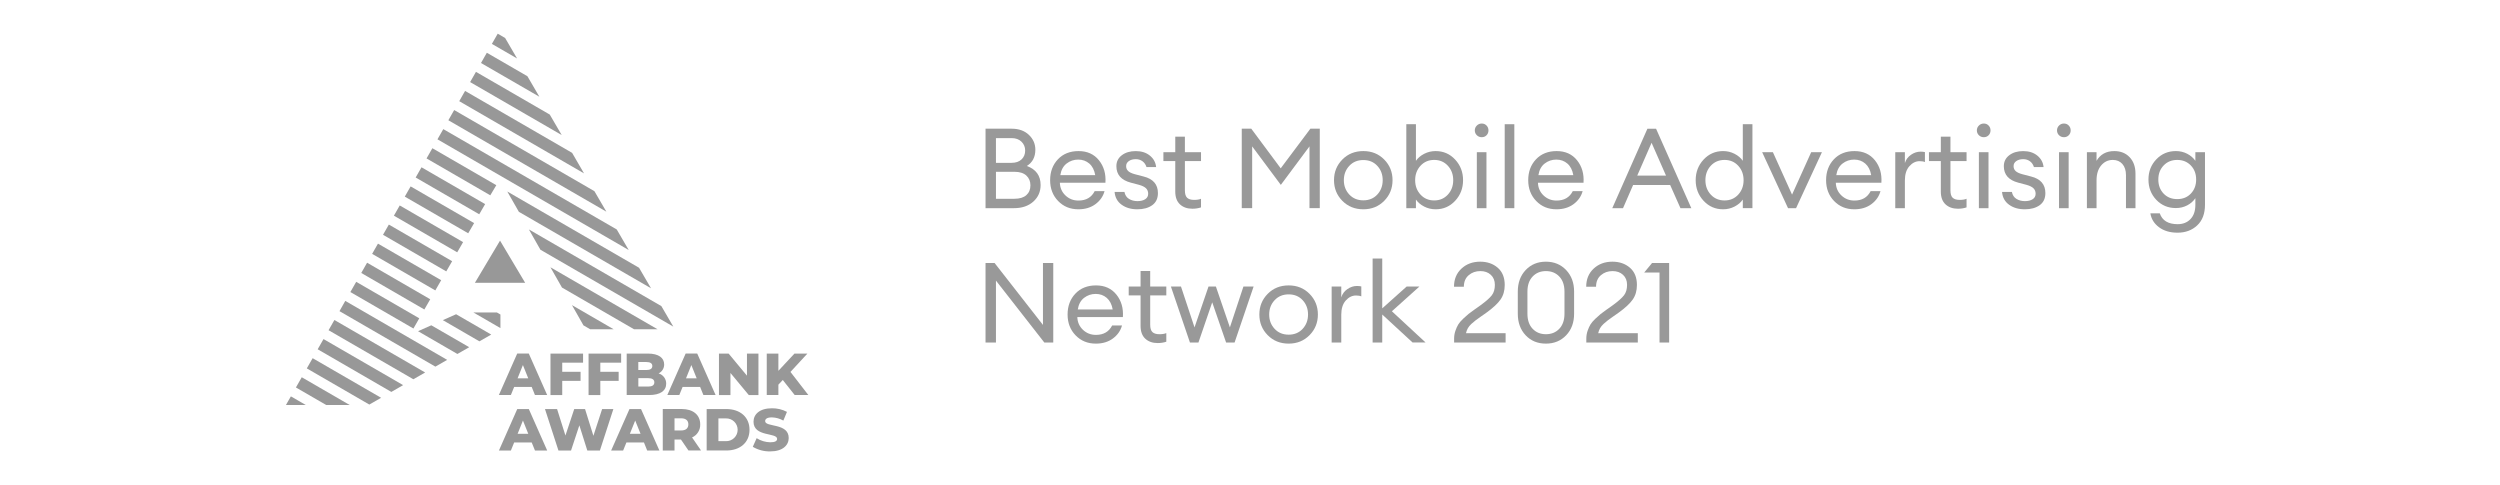 <?xml version="1.0" encoding="utf-8"?>
<!-- Generator: Adobe Illustrator 27.0.0, SVG Export Plug-In . SVG Version: 6.00 Build 0)  -->
<svg version="1.1" id="Слой_1" xmlns="http://www.w3.org/2000/svg" xmlns:xlink="http://www.w3.org/1999/xlink" x="0px" y="0px"
	 viewBox="0 0 335 65" style="enable-background:new 0 0 335 65;" xml:space="preserve">
<style type="text/css">
	.st0{fill:#999999;}
	.st1{fill:#989898;}
</style>
<g id="Best_Mobile_Advertising_Network_2021">
	<path class="st0" d="M132.062,27.895V17.245h3.495c0.96,0,1.729,0.274,2.31,0.824c0.58,0.551,0.87,1.216,0.87,1.995
		c0,0.98-0.38,1.705-1.14,2.176c1.229,0.449,1.845,1.3,1.845,2.55c0,0.899-0.327,1.643-0.982,2.228s-1.518,0.877-2.587,0.877
		H132.062z M133.457,21.82h2.1c0.56,0,1.002-0.152,1.327-0.457s0.488-0.702,0.488-1.192c0-0.47-0.165-0.865-0.495-1.186
		c-0.33-0.319-0.771-0.479-1.32-0.479h-2.1V21.82z M133.457,26.635h2.475c0.7,0,1.232-0.162,1.598-0.487
		c0.364-0.325,0.547-0.763,0.547-1.312c0-0.54-0.183-0.978-0.547-1.312c-0.365-0.335-0.893-0.503-1.583-0.503h-2.489V26.635z"/>
	<path class="st0" d="M144.497,28.045c-1.091,0-1.993-0.37-2.708-1.11c-0.715-0.739-1.072-1.67-1.072-2.79
		c0-1.13,0.348-2.062,1.042-2.797c0.695-0.735,1.618-1.103,2.768-1.103c1.16,0,2.07,0.41,2.73,1.229
		c0.66,0.82,0.95,1.825,0.87,3.016h-6.105c0.021,0.68,0.271,1.247,0.75,1.702c0.48,0.455,1.06,0.683,1.74,0.683
		c1.02,0,1.745-0.42,2.175-1.26h1.32c-0.19,0.699-0.596,1.279-1.215,1.739C146.172,27.815,145.406,28.045,144.497,28.045z
		 M145.967,21.917c-0.41-0.354-0.905-0.532-1.485-0.532s-1.098,0.175-1.553,0.525c-0.455,0.35-0.737,0.869-0.847,1.56h4.68
		C146.642,22.79,146.377,22.273,145.967,21.917z"/>
	<path class="st0" d="M152.401,28.045c-0.84,0-1.542-0.205-2.107-0.615c-0.564-0.41-0.877-0.979-0.938-1.71h1.32
		c0.08,0.42,0.282,0.73,0.607,0.93c0.325,0.2,0.702,0.301,1.133,0.301c0.43,0,0.777-0.085,1.042-0.256
		c0.265-0.17,0.397-0.414,0.397-0.734c0-0.3-0.098-0.545-0.292-0.735c-0.195-0.189-0.513-0.345-0.953-0.465l-1.08-0.285
		c-1.289-0.34-1.935-1.074-1.935-2.205c0-0.609,0.242-1.1,0.728-1.47s1.107-0.555,1.867-0.555c0.771,0,1.402,0.202,1.897,0.607
		c0.495,0.404,0.772,0.917,0.833,1.537h-1.29c-0.101-0.33-0.277-0.59-0.532-0.78c-0.256-0.189-0.558-0.284-0.908-0.284
		c-0.37,0-0.678,0.085-0.922,0.255c-0.245,0.17-0.368,0.395-0.368,0.675c0,0.27,0.091,0.49,0.271,0.66s0.47,0.31,0.87,0.42
		l1.2,0.314c1.279,0.32,1.92,1.061,1.92,2.221c0,0.72-0.256,1.263-0.766,1.627C153.887,27.862,153.222,28.045,152.401,28.045z"/>
	<path class="st0" d="M159.781,27.97c-0.689,0-1.245-0.195-1.665-0.585s-0.63-0.96-0.63-1.71V21.58h-1.59v-1.186h1.59V18.31h1.29
		v2.085h2.16v1.186h-2.16v3.93c0,0.47,0.1,0.8,0.3,0.99c0.2,0.189,0.516,0.285,0.945,0.285c0.38,0,0.685-0.051,0.915-0.15v1.155
		C160.576,27.91,160.191,27.97,159.781,27.97z"/>
	<path class="st0" d="M166.396,17.245h1.274l3.945,5.31l3.975-5.31h1.261v10.649h-1.381v-8.279l-3.84,5.159l-3.84-5.159v8.279
		h-1.395V17.245z"/>
	<path class="st0" d="M182.686,28.045c-1.13,0-2.067-0.378-2.812-1.133s-1.117-1.678-1.117-2.768s0.372-2.012,1.117-2.768
		c0.745-0.755,1.683-1.132,2.812-1.132c1.12,0,2.053,0.377,2.798,1.132c0.745,0.756,1.117,1.678,1.117,2.768
		s-0.372,2.013-1.117,2.768S183.806,28.045,182.686,28.045z M180.804,26.065c0.484,0.521,1.112,0.78,1.882,0.78
		c0.771,0,1.396-0.26,1.875-0.78c0.48-0.52,0.721-1.159,0.721-1.92c0-0.76-0.24-1.399-0.721-1.92c-0.479-0.52-1.104-0.78-1.875-0.78
		c-0.77,0-1.397,0.261-1.882,0.78c-0.485,0.521-0.728,1.16-0.728,1.92C180.076,24.905,180.318,25.545,180.804,26.065z"/>
	<path class="st0" d="M192.376,28.045c-0.551,0-1.062-0.123-1.538-0.367c-0.475-0.245-0.842-0.558-1.103-0.938v1.154h-1.29v-11.25
		h1.29v4.905c0.261-0.38,0.628-0.692,1.103-0.938c0.476-0.245,0.987-0.367,1.538-0.367c1.04,0,1.912,0.38,2.617,1.14
		s1.058,1.68,1.058,2.76s-0.353,2-1.058,2.76C194.288,27.665,193.416,28.045,192.376,28.045z M190.351,26.08
		c0.48,0.52,1.09,0.779,1.83,0.779s1.35-0.26,1.83-0.779c0.479-0.521,0.72-1.165,0.72-1.936c0-0.77-0.24-1.415-0.72-1.935
		c-0.48-0.521-1.09-0.78-1.83-0.78s-1.35,0.26-1.83,0.78c-0.479,0.52-0.72,1.165-0.72,1.935
		C189.631,24.915,189.871,25.56,190.351,26.08z"/>
	<path class="st0" d="M199.2,18.122c-0.17,0.175-0.385,0.263-0.645,0.263c-0.261,0-0.48-0.088-0.66-0.263s-0.271-0.393-0.271-0.652
		c0-0.25,0.091-0.465,0.271-0.645c0.18-0.181,0.399-0.271,0.66-0.271c0.26,0,0.475,0.09,0.645,0.271
		c0.17,0.18,0.255,0.395,0.255,0.645C199.455,17.73,199.37,17.947,199.2,18.122z M197.896,27.895v-7.5h1.29v7.5H197.896z"/>
	<path class="st0" d="M201.63,27.895v-11.25h1.29v11.25H201.63z"/>
	<path class="st0" d="M208.561,28.045c-1.091,0-1.993-0.37-2.708-1.11c-0.715-0.739-1.072-1.67-1.072-2.79
		c0-1.13,0.348-2.062,1.042-2.797c0.695-0.735,1.618-1.103,2.768-1.103c1.16,0,2.07,0.41,2.73,1.229
		c0.66,0.82,0.95,1.825,0.87,3.016h-6.105c0.021,0.68,0.271,1.247,0.75,1.702c0.48,0.455,1.06,0.683,1.74,0.683
		c1.02,0,1.745-0.42,2.175-1.26h1.32c-0.19,0.699-0.596,1.279-1.215,1.739C210.235,27.815,209.47,28.045,208.561,28.045z
		 M210.03,21.917c-0.41-0.354-0.905-0.532-1.485-0.532s-1.098,0.175-1.553,0.525c-0.455,0.35-0.737,0.869-0.847,1.56h4.68
		C210.705,22.79,210.44,22.273,210.03,21.917z"/>
	<path class="st0" d="M216.045,27.895l4.71-10.649h1.155l4.726,10.649h-1.455l-1.38-3.104h-4.966l-1.35,3.104H216.045z
		 M221.311,19.135l-1.92,4.395h3.854L221.311,19.135z"/>
	<path class="st0" d="M230.896,28.045c-1.04,0-1.912-0.38-2.617-1.141c-0.705-0.76-1.058-1.68-1.058-2.76s0.353-2,1.058-2.76
		s1.577-1.14,2.617-1.14c0.55,0,1.062,0.122,1.537,0.367c0.476,0.245,0.843,0.558,1.103,0.938v-4.905h1.29v11.25h-1.29V26.74
		c-0.26,0.38-0.627,0.692-1.103,0.938C231.958,27.922,231.445,28.045,230.896,28.045z M231.091,26.86c0.739,0,1.35-0.26,1.83-0.779
		c0.479-0.521,0.72-1.165,0.72-1.936c0-0.77-0.24-1.415-0.72-1.935c-0.48-0.521-1.091-0.78-1.83-0.78c-0.75,0-1.365,0.26-1.846,0.78
		c-0.479,0.52-0.72,1.165-0.72,1.935c0,0.771,0.24,1.415,0.72,1.936C229.726,26.6,230.341,26.86,231.091,26.86z"/>
	<path class="st0" d="M239.596,27.895l-3.466-7.5h1.44l2.565,5.686l2.564-5.686h1.44l-3.466,7.5H239.596z"/>
	<path class="st0" d="M248.476,28.045c-1.091,0-1.993-0.37-2.708-1.11c-0.715-0.739-1.072-1.67-1.072-2.79
		c0-1.13,0.348-2.062,1.042-2.797c0.695-0.735,1.618-1.103,2.768-1.103c1.16,0,2.07,0.41,2.73,1.229
		c0.66,0.82,0.95,1.825,0.87,3.016H246c0.021,0.68,0.271,1.247,0.75,1.702c0.48,0.455,1.06,0.683,1.74,0.683
		c1.02,0,1.745-0.42,2.175-1.26h1.32c-0.19,0.699-0.596,1.279-1.215,1.739C250.15,27.815,249.385,28.045,248.476,28.045z
		 M249.945,21.917c-0.41-0.354-0.905-0.532-1.485-0.532s-1.098,0.175-1.553,0.525c-0.455,0.35-0.737,0.869-0.847,1.56h4.68
		C250.62,22.79,250.355,22.273,249.945,21.917z"/>
	<path class="st0" d="M253.965,27.895v-7.5h1.29v1.455c0.141-0.46,0.413-0.83,0.817-1.109c0.405-0.28,0.833-0.421,1.283-0.421
		c0.22,0,0.415,0.021,0.585,0.061v1.335c-0.181-0.08-0.415-0.12-0.705-0.12c-0.521,0-0.98,0.225-1.38,0.675
		c-0.4,0.45-0.601,1.085-0.601,1.905v3.72H253.965z"/>
	<path class="st0" d="M262.365,27.97c-0.69,0-1.245-0.195-1.665-0.585s-0.63-0.96-0.63-1.71V21.58h-1.59v-1.186h1.59V18.31h1.29
		v2.085h2.159v1.186h-2.159v3.93c0,0.47,0.1,0.8,0.3,0.99c0.2,0.189,0.515,0.285,0.945,0.285c0.38,0,0.685-0.051,0.914-0.15v1.155
		C263.16,27.91,262.775,27.97,262.365,27.97z"/>
	<path class="st0" d="M266.475,18.122c-0.17,0.175-0.385,0.263-0.645,0.263c-0.261,0-0.48-0.088-0.66-0.263
		s-0.271-0.393-0.271-0.652c0-0.25,0.091-0.465,0.271-0.645c0.18-0.181,0.399-0.271,0.66-0.271c0.26,0,0.475,0.09,0.645,0.271
		c0.17,0.18,0.255,0.395,0.255,0.645C266.729,17.73,266.645,17.947,266.475,18.122z M265.17,27.895v-7.5h1.29v7.5H265.17z"/>
	<path class="st0" d="M271.319,28.045c-0.84,0-1.542-0.205-2.107-0.615c-0.564-0.41-0.877-0.979-0.938-1.71h1.32
		c0.08,0.42,0.282,0.73,0.607,0.93c0.325,0.2,0.702,0.301,1.133,0.301c0.43,0,0.777-0.085,1.042-0.256
		c0.265-0.17,0.397-0.414,0.397-0.734c0-0.3-0.098-0.545-0.292-0.735c-0.195-0.189-0.513-0.345-0.953-0.465l-1.08-0.285
		c-1.289-0.34-1.935-1.074-1.935-2.205c0-0.609,0.242-1.1,0.728-1.47s1.107-0.555,1.867-0.555c0.771,0,1.402,0.202,1.897,0.607
		c0.495,0.404,0.772,0.917,0.833,1.537h-1.29c-0.101-0.33-0.277-0.59-0.532-0.78c-0.256-0.189-0.558-0.284-0.908-0.284
		c-0.37,0-0.678,0.085-0.922,0.255c-0.245,0.17-0.368,0.395-0.368,0.675c0,0.27,0.091,0.49,0.271,0.66s0.47,0.31,0.87,0.42
		l1.2,0.314c1.279,0.32,1.92,1.061,1.92,2.221c0,0.72-0.256,1.263-0.766,1.627C272.805,27.862,272.14,28.045,271.319,28.045z"/>
	<path class="st0" d="M277.215,18.122c-0.171,0.175-0.386,0.263-0.646,0.263s-0.479-0.088-0.66-0.263
		c-0.18-0.175-0.27-0.393-0.27-0.652c0-0.25,0.09-0.465,0.27-0.645c0.181-0.181,0.4-0.271,0.66-0.271s0.475,0.09,0.646,0.271
		c0.17,0.18,0.255,0.395,0.255,0.645C277.47,17.73,277.385,17.947,277.215,18.122z M275.909,27.895v-7.5h1.29v7.5H275.909z"/>
	<path class="st0" d="M279.645,27.895v-7.5h1.29v1.155c0.51-0.87,1.305-1.305,2.385-1.305c0.85,0,1.535,0.274,2.055,0.824
		c0.521,0.551,0.78,1.285,0.78,2.205v4.62h-1.274V23.47c0-0.63-0.16-1.127-0.48-1.492s-0.75-0.548-1.29-0.548
		c-0.62,0-1.138,0.245-1.553,0.735s-0.622,1.16-0.622,2.01v3.72H279.645z"/>
	<path class="st0" d="M291.779,31.18c-0.99,0-1.812-0.242-2.468-0.728c-0.654-0.485-1.042-1.107-1.162-1.867h1.26
		c0.33,0.97,1.13,1.455,2.4,1.455c0.71,0,1.282-0.228,1.718-0.683c0.435-0.455,0.652-1.093,0.652-1.913V26.56
		c-0.271,0.4-0.636,0.72-1.096,0.96s-0.965,0.36-1.515,0.36c-1.05,0-1.925-0.367-2.625-1.103s-1.05-1.643-1.05-2.723
		c0-1.07,0.353-1.973,1.058-2.707c0.705-0.735,1.577-1.103,2.617-1.103c0.55,0,1.055,0.12,1.515,0.359
		c0.46,0.24,0.825,0.556,1.096,0.945v-1.155h1.29v7.035c0,1.2-0.348,2.125-1.043,2.775C293.731,30.855,292.85,31.18,291.779,31.18z
		 M289.919,25.938c0.471,0.495,1.08,0.742,1.83,0.742s1.36-0.247,1.83-0.742c0.471-0.495,0.705-1.123,0.705-1.883
		s-0.237-1.388-0.712-1.883c-0.476-0.494-1.083-0.742-1.823-0.742s-1.348,0.248-1.822,0.742c-0.475,0.495-0.712,1.123-0.712,1.883
		S289.449,25.443,289.919,25.938z"/>
	<path class="st0" d="M141.137,45.895h-1.2l-6.479-8.295v8.295h-1.396V35.245h1.215l6.48,8.295v-8.295h1.38V45.895z"/>
	<path class="st0" d="M146.837,46.045c-1.091,0-1.993-0.37-2.708-1.11c-0.715-0.739-1.072-1.67-1.072-2.79
		c0-1.13,0.348-2.062,1.042-2.797c0.695-0.735,1.618-1.103,2.768-1.103c1.16,0,2.07,0.41,2.73,1.229
		c0.66,0.82,0.95,1.825,0.87,3.016h-6.105c0.021,0.68,0.271,1.247,0.75,1.702c0.48,0.455,1.06,0.683,1.74,0.683
		c1.02,0,1.745-0.42,2.175-1.26h1.32c-0.19,0.699-0.596,1.279-1.215,1.739C148.512,45.815,147.746,46.045,146.837,46.045z
		 M148.307,39.917c-0.41-0.354-0.905-0.532-1.485-0.532s-1.098,0.175-1.553,0.525c-0.455,0.35-0.737,0.869-0.847,1.56h4.68
		C148.981,40.79,148.717,40.273,148.307,39.917z"/>
	<path class="st0" d="M155.132,45.97c-0.69,0-1.245-0.195-1.665-0.585s-0.63-0.96-0.63-1.71V39.58h-1.59v-1.186h1.59V36.31h1.29
		v2.085h2.159v1.186h-2.159v3.93c0,0.47,0.1,0.8,0.3,0.99c0.2,0.189,0.515,0.285,0.945,0.285c0.38,0,0.685-0.051,0.914-0.15v1.155
		C155.927,45.91,155.542,45.97,155.132,45.97z"/>
	<path class="st0" d="M164.297,45.895l-1.86-5.385l-1.845,5.385h-1.141l-2.55-7.5h1.35l1.815,5.476l1.875-5.476h0.99l1.875,5.476
		l1.814-5.476h1.365l-2.55,7.5H164.297z"/>
	<path class="st0" d="M172.682,46.045c-1.13,0-2.067-0.378-2.812-1.133s-1.117-1.678-1.117-2.768s0.372-2.012,1.117-2.768
		c0.745-0.755,1.683-1.132,2.812-1.132c1.12,0,2.053,0.377,2.797,1.132c0.745,0.756,1.118,1.678,1.118,2.768
		s-0.373,2.013-1.118,2.768C174.734,45.667,173.802,46.045,172.682,46.045z M170.799,44.065c0.485,0.521,1.112,0.78,1.883,0.78
		c0.77,0,1.395-0.26,1.875-0.78c0.479-0.52,0.72-1.159,0.72-1.92c0-0.76-0.24-1.399-0.72-1.92c-0.48-0.52-1.105-0.78-1.875-0.78
		c-0.771,0-1.397,0.261-1.883,0.78c-0.485,0.521-0.728,1.16-0.728,1.92C170.071,42.905,170.313,43.545,170.799,44.065z"/>
	<path class="st0" d="M178.441,45.895v-7.5h1.29v1.455c0.14-0.46,0.412-0.83,0.817-1.109c0.405-0.28,0.832-0.421,1.282-0.421
		c0.22,0,0.415,0.021,0.585,0.061v1.335c-0.18-0.08-0.415-0.12-0.705-0.12c-0.52,0-0.979,0.225-1.38,0.675
		c-0.399,0.45-0.6,1.085-0.6,1.905v3.72H178.441z"/>
	<path class="st0" d="M189.286,45.895l-4.065-3.75v3.75h-1.29v-11.25h1.29v6.675l3.271-2.925h1.71l-3.69,3.315l4.516,4.185H189.286z
		"/>
	<path class="st0" d="M201.751,44.65v1.245h-6.9v-0.51c0-0.37,0.058-0.723,0.173-1.058s0.242-0.617,0.383-0.848
		c0.14-0.229,0.359-0.487,0.66-0.772c0.3-0.285,0.534-0.495,0.704-0.63s0.455-0.345,0.855-0.63c0.399-0.285,0.665-0.473,0.795-0.562
		c0.71-0.52,1.202-0.957,1.478-1.312c0.275-0.354,0.412-0.822,0.412-1.402c0-0.561-0.18-1.008-0.54-1.343
		c-0.359-0.335-0.83-0.502-1.409-0.502c-0.61,0-1.131,0.185-1.561,0.555s-0.645,0.885-0.645,1.545h-1.32c0-1,0.332-1.81,0.997-2.43
		s1.503-0.931,2.513-0.931c0.94,0,1.723,0.271,2.348,0.811s0.938,1.31,0.938,2.31c0,0.761-0.185,1.408-0.555,1.942
		c-0.37,0.535-1.005,1.128-1.905,1.777c-0.17,0.12-0.41,0.288-0.72,0.503c-0.311,0.215-0.55,0.388-0.72,0.518
		c-0.171,0.13-0.358,0.287-0.562,0.473c-0.205,0.185-0.365,0.38-0.48,0.585s-0.197,0.428-0.247,0.667H201.751z"/>
	<path class="st0" d="M207.151,46.045c-1.11,0-2.016-0.373-2.715-1.117c-0.7-0.745-1.051-1.708-1.051-2.888V39.07
		c0-1.18,0.353-2.142,1.058-2.887s1.607-1.118,2.708-1.118c1.1,0,2.005,0.375,2.715,1.125s1.064,1.71,1.064,2.88v2.971
		c0,1.18-0.354,2.143-1.064,2.888C209.156,45.672,208.251,46.045,207.151,46.045z M207.151,44.785c0.739,0,1.34-0.245,1.8-0.735
		s0.689-1.16,0.689-2.01V39.07c0-0.85-0.229-1.52-0.689-2.01c-0.46-0.489-1.061-0.734-1.8-0.734c-0.73,0-1.325,0.245-1.785,0.734
		c-0.46,0.49-0.69,1.16-0.69,2.01v2.971c0,0.85,0.23,1.52,0.69,2.01S206.421,44.785,207.151,44.785z"/>
	<path class="st0" d="M219.466,44.65v1.245h-6.9v-0.51c0-0.37,0.058-0.723,0.173-1.058s0.242-0.617,0.383-0.848
		c0.14-0.229,0.359-0.487,0.66-0.772c0.3-0.285,0.534-0.495,0.704-0.63s0.455-0.345,0.855-0.63c0.399-0.285,0.665-0.473,0.795-0.562
		c0.71-0.52,1.202-0.957,1.478-1.312c0.275-0.354,0.412-0.822,0.412-1.402c0-0.561-0.18-1.008-0.54-1.343
		c-0.359-0.335-0.83-0.502-1.409-0.502c-0.61,0-1.131,0.185-1.561,0.555s-0.645,0.885-0.645,1.545h-1.32c0-1,0.332-1.81,0.997-2.43
		s1.503-0.931,2.513-0.931c0.94,0,1.723,0.271,2.348,0.811s0.938,1.31,0.938,2.31c0,0.761-0.185,1.408-0.555,1.942
		c-0.37,0.535-1.005,1.128-1.905,1.777c-0.17,0.12-0.41,0.288-0.72,0.503c-0.311,0.215-0.55,0.388-0.72,0.518
		c-0.171,0.13-0.358,0.287-0.562,0.473c-0.205,0.185-0.365,0.38-0.48,0.585s-0.197,0.428-0.247,0.667H219.466z"/>
	<path class="st0" d="M222.376,45.895V36.52h-2.055l1.05-1.274h2.295v10.649H222.376z"/>
</g>
<g id="Affbank">
	<path class="st1" d="M63.638,37.894l3.366-5.651l3.366,5.651H63.638z"/>
	<path class="st1" d="M71.248,59.293h-2.352l-0.439,1.08h-1.603l2.458-5.56h1.55l2.463,5.56h-1.637L71.248,59.293z M70.789,58.131
		l-0.715-1.779l-0.715,1.779L70.789,58.131z"/>
	<path class="st1" d="M82.191,54.813l-1.806,5.56H78.7l-1.067-3.38l-1.115,3.38h-1.686l-1.806-5.56h1.622l1.12,3.549l1.178-3.549
		h1.449l1.12,3.583l1.169-3.583H82.191z"/>
	<path class="st1" d="M86.29,59.293h-2.352l-0.439,1.08h-1.608l2.458-5.56h1.55l2.462,5.56h-1.637L86.29,59.293z M85.832,58.131
		l-0.715-1.779l-0.715,1.779H85.832z"/>
	<path class="st1" d="M91.245,58.893h-0.86v1.475h-1.574v-5.56h2.545c1.516,0,2.472,0.786,2.472,2.054
		c0.015,0.368-0.081,0.733-0.276,1.046c-0.195,0.313-0.479,0.56-0.816,0.71l1.202,1.746h-1.686L91.245,58.893z M91.26,56.053h-0.874
		v1.63h0.874c0.652,0,0.98-0.304,0.98-0.811C92.24,56.352,91.912,56.053,91.26,56.053L91.26,56.053z"/>
	<path class="st1" d="M94.693,54.813h2.632c1.845,0,3.11,1.071,3.11,2.777c0,1.707-1.265,2.777-3.11,2.777h-2.632V54.813z
		 M97.262,59.115c0.205,0.008,0.41-0.026,0.601-0.099c0.192-0.073,0.367-0.184,0.515-0.326c0.148-0.142,0.266-0.313,0.346-0.502
		c0.08-0.189,0.122-0.392,0.122-0.597c0-0.205-0.041-0.408-0.122-0.597c-0.08-0.189-0.198-0.359-0.346-0.502
		c-0.148-0.142-0.323-0.253-0.515-0.326c-0.192-0.073-0.396-0.107-0.601-0.099h-0.995v3.047H97.262z"/>
	<path class="st1" d="M100.874,59.873l0.517-1.157c0.548,0.351,1.184,0.541,1.835,0.55c0.652,0,0.908-0.183,0.908-0.453
		c0-0.882-3.163-0.236-3.163-2.3c0-0.993,0.811-1.804,2.463-1.804c0.702-0.01,1.396,0.155,2.018,0.482l-0.483,1.167
		c-0.471-0.267-1-0.414-1.541-0.429c-0.661,0-0.898,0.222-0.898,0.502c0,0.849,3.158,0.212,3.158,2.261
		c0,0.969-0.811,1.794-2.463,1.794C102.399,60.508,101.584,60.295,100.874,59.873z"/>
	<path class="st1" d="M71.248,51.853h-2.352l-0.439,1.08h-1.608l2.458-5.559h1.55l2.463,5.559h-1.637L71.248,51.853z M70.785,50.696
		l-0.715-1.779l-0.715,1.779H70.785z"/>
	<path class="st1" d="M75.339,48.594v1.225h2.458v1.215h-2.458v1.905h-1.574v-5.56h4.366v1.215H75.339z"/>
	<path class="st1" d="M80.442,48.594v1.225H82.9v1.215h-2.458v1.905h-1.574v-5.56h4.365v1.215H80.442z"/>
	<path class="st1" d="M89.269,51.41c0,0.96-0.797,1.524-2.289,1.524h-3.004v-5.555h2.844c1.463,0,2.178,0.593,2.178,1.452
		c0.004,0.251-0.064,0.499-0.197,0.713c-0.133,0.214-0.324,0.385-0.551,0.493c0.297,0.085,0.558,0.266,0.743,0.514
		C89.177,50.798,89.274,51.101,89.269,51.41z M85.532,48.512v1.07h1.082c0.526,0,0.797-0.183,0.797-0.54
		c0-0.347-0.271-0.53-0.797-0.53H85.532z M87.681,51.236c0-0.381-0.285-0.564-0.826-0.564h-1.318V51.8h1.318
		C87.391,51.8,87.681,51.617,87.681,51.236z"/>
	<path class="st1" d="M93.819,51.853h-2.352l-0.439,1.08H89.42l2.458-5.559h1.55l2.463,5.559h-1.637L93.819,51.853z M93.355,50.696
		l-0.715-1.779l-0.714,1.779H93.355z"/>
	<path class="st1" d="M101.632,47.379v5.56h-1.294l-2.458-2.961v2.961h-1.54v-5.56h1.294l2.458,2.961v-2.961H101.632z"/>
	<path class="st1" d="M104.892,50.918l-0.589,0.627v1.389h-1.559v-5.555h1.56v2.31l2.154-2.31h1.734l-2.27,2.459l2.395,3.096h-1.83
		L104.892,50.918z"/>
	<path class="st1" d="M57.794,43.589l-1.777,0.791l5.273,3.052l1.584-0.906L57.794,43.589z"/>
	<path class="st1" d="M61.117,42.108l-1.777,0.791l4.901,2.84l1.584-0.907L61.117,42.108z"/>
	<path class="st1" d="M55.4,44.022c0.208-0.362,0.473-0.825,0.782-1.369l-8.451-4.889l-0.782,1.369L55.4,44.022z"/>
	<path class="st1" d="M52.106,30.093l-0.782,1.369l8.475,4.904c0.261-0.453,0.522-0.906,0.787-1.365L52.106,30.093z"/>
	<path class="st1" d="M50.648,32.648l-0.782,1.369l8.465,4.899c0.256-0.444,0.517-0.902,0.787-1.369L50.648,32.648z"/>
	<path class="st1" d="M66.578,41.867H63.43l3.627,2.098v-1.823L66.578,41.867z"/>
	<path class="st1" d="M46.268,40.32l-0.778,1.374l12.85,7.435l1.579-0.906L46.268,40.32z"/>
	<path class="st1" d="M41.894,47.996l-0.782,1.369l8.378,4.846l1.579-0.906L41.894,47.996z"/>
	<path class="st1" d="M40.435,50.551l-0.782,1.37l4.056,2.348h3.148L40.435,50.551z"/>
	<path class="st1" d="M43.351,45.435l-0.782,1.369l9.87,5.714l1.579-0.911L43.351,45.435z"/>
	<path class="st1" d="M64.217,28.713c0.28-0.482,0.546-0.935,0.792-1.364l-8.528-4.933l-0.782,1.37L64.217,28.713z"/>
	<path class="st1" d="M56.863,41.472c0.246-0.429,0.507-0.887,0.787-1.37l-8.46-4.899l-0.782,1.374L56.863,41.472z"/>
	<path class="st1" d="M44.81,42.88l-0.782,1.369l11.362,6.572l1.579-0.906L44.81,42.88z"/>
	<path class="st1" d="M38.977,53.113l-0.662,1.157h2.661L38.977,53.113z"/>
	<path class="st1" d="M63.778,9.629l-0.782,1.369l12.275,7.102l-1.603-2.748L63.778,9.629z"/>
	<path class="st1" d="M62.32,12.184l-0.782,1.374l16.722,9.677l-1.598-2.753L62.32,12.184z"/>
	<path class="st1" d="M60.861,14.745l-0.782,1.369l21.175,12.252l-1.603-2.748L60.861,14.745z"/>
	<path class="st1" d="M59.402,17.3L58.62,18.67l25.627,14.832l-1.603-2.753L59.402,17.3z"/>
	<path class="st1" d="M66.695,4.513l-0.782,1.369l3.375,1.953l-1.603-2.748L66.695,4.513z"/>
	<path class="st1" d="M65.236,7.068l-0.782,1.374l7.823,4.523l-1.603-2.749L65.236,7.068z"/>
	<path class="st1" d="M73.759,35.816c0.531,0.935,1.053,1.851,1.545,2.715l9.663,5.593h3.148L73.759,35.816z"/>
	<path class="st1" d="M67.974,25.661c0.42,0.728,0.951,1.664,1.555,2.724l17.708,10.246l-1.603-2.749L67.974,25.661z"/>
	<path class="st1" d="M61.267,33.81c0.266-0.458,0.526-0.916,0.787-1.365l-8.489-4.913l-0.782,1.369L61.267,33.81z"/>
	<path class="st1" d="M62.74,31.26c0.271-0.468,0.531-0.921,0.792-1.364l-8.508-4.918l-0.782,1.37L62.74,31.26z"/>
	<path class="st1" d="M76.642,40.884c0.686,1.205,1.227,2.16,1.541,2.715l0.903,0.525h3.148L76.642,40.884z"/>
	<path class="st1" d="M70.871,30.744c0.502,0.878,1.024,1.794,1.545,2.72l17.809,10.304l-1.603-2.749L70.871,30.744z"/>
	<path class="st1" d="M57.939,19.861l-0.782,1.369l8.542,4.942c0.319-0.545,0.594-1.003,0.806-1.355L57.939,19.861z"/>
</g>
</svg>
